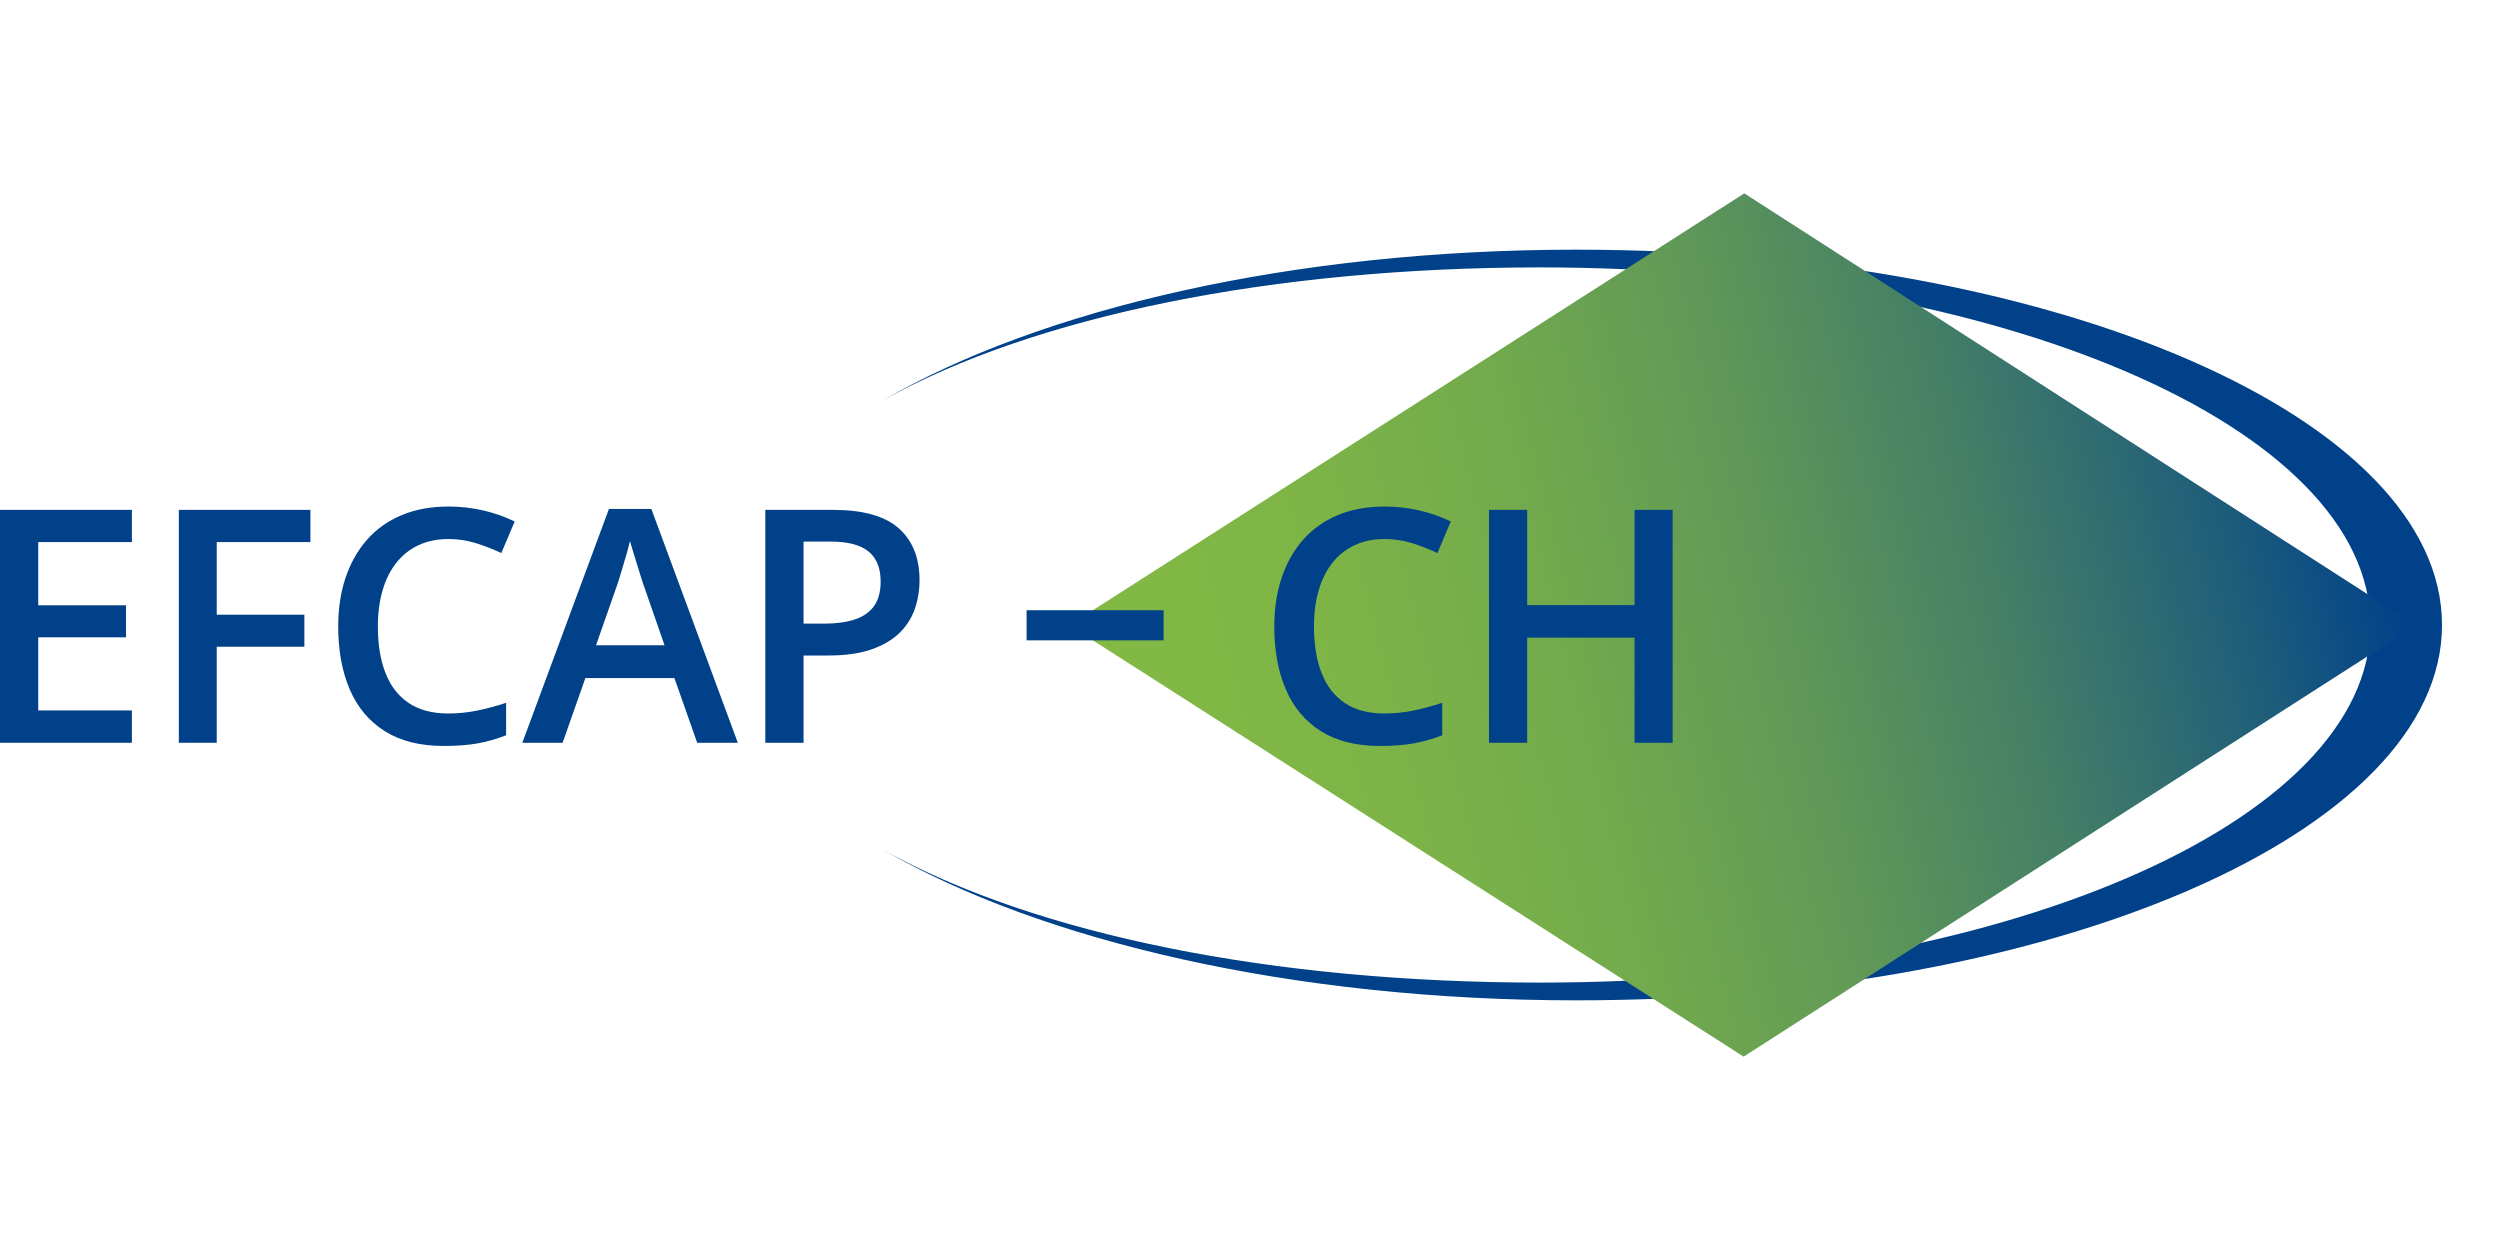 <?xml version="1.0" encoding="utf-8"?>
<!-- Generator: Adobe Illustrator 16.0.0, SVG Export Plug-In . SVG Version: 6.00 Build 0)  -->
<!DOCTYPE svg PUBLIC "-//W3C//DTD SVG 1.1//EN" "http://www.w3.org/Graphics/SVG/1.1/DTD/svg11.dtd">
<svg version="1.1" id="Layer_2" xmlns="http://www.w3.org/2000/svg" xmlns:xlink="http://www.w3.org/1999/xlink" x="0px" y="0px"
	 width="160px" height="80px" viewBox="0 0 160 80" enable-background="new 0 0 160 80" xml:space="preserve">
<g>
	<path fill="#00418A" d="M56.525,54.39c9.713,5.423,24.949,8.496,42.072,8.496c29.332,0,53.111-10.247,53.111-22.884
		c0-12.642-23.779-22.888-53.111-22.888c-17.121,0-32.391,3.094-42.102,8.515c10.102-5.857,26.227-9.65,44.393-9.65
		c30.598,0,55.4,10.754,55.4,24.023c0,13.265-24.803,24.02-55.4,24.02C82.74,64.021,66.631,60.239,56.525,54.39"/>
	<linearGradient id="_x3C_Path_x3E__21_" gradientUnits="userSpaceOnUse" x1="71.168" y1="50.235" x2="151.668" y2="29.862">
		<stop  offset="0" style="stop-color:#83B944"/>
		<stop  offset="0.178" style="stop-color:#7FB546"/>
		<stop  offset="0.352" style="stop-color:#73AB4C"/>
		<stop  offset="0.526" style="stop-color:#609957"/>
		<stop  offset="0.698" style="stop-color:#447F66"/>
		<stop  offset="0.869" style="stop-color:#215F79"/>
		<stop  offset="1" style="stop-color:#00418A"/>
	</linearGradient>
	<polygon id="_x3C_Path_x3E__20_" fill="url(#_x3C_Path_x3E__21_)" points="68.436,40.019 111.592,67.625 154.617,40.019 
		111.635,12.375 	"/>
	<g>
		<path fill="#00418A" d="M8.441,47.538H0V32.632h8.441v2.06H2.447v4.047h5.617v2.049H2.447v4.68h5.994V47.538z"/>
		<path fill="#00418A" d="M13.871,47.538h-2.426V32.632h8.42v2.06h-5.994v4.649h5.609v2.049h-5.609V47.538z"/>
		<path fill="#00418A" d="M28.711,34.498c-0.715,0-1.352,0.129-1.912,0.388c-0.561,0.258-1.033,0.631-1.422,1.116
			c-0.387,0.486-0.684,1.074-0.887,1.764s-0.307,1.466-0.307,2.33c0,1.155,0.164,2.15,0.49,2.982
			c0.326,0.833,0.822,1.472,1.488,1.917c0.666,0.445,1.508,0.668,2.527,0.668c0.633,0,1.248-0.062,1.848-0.184
			c0.598-0.123,1.215-0.289,1.855-0.5v2.079c-0.605,0.238-1.219,0.411-1.836,0.521c-0.619,0.108-1.332,0.163-2.141,0.163
			c-1.523,0-2.787-0.316-3.789-0.948s-1.75-1.522-2.242-2.671c-0.492-1.149-0.738-2.495-0.738-4.038
			c0-1.128,0.156-2.162,0.467-3.099c0.314-0.938,0.77-1.749,1.367-2.432c0.598-0.684,1.338-1.21,2.217-1.581
			c0.881-0.37,1.889-0.555,3.025-0.555c0.746,0,1.482,0.083,2.205,0.25c0.725,0.167,1.395,0.403,2.014,0.708l-0.855,2.019
			c-0.518-0.245-1.059-0.456-1.621-0.632C29.9,34.586,29.316,34.498,28.711,34.498z"/>
		<path fill="#00418A" d="M44.621,47.538l-1.459-4.14h-5.699l-1.457,4.14h-2.578l5.545-14.967h2.713l5.535,14.967H44.621z
			 M42.531,41.298l-1.418-4.078c-0.053-0.177-0.133-0.426-0.234-0.749c-0.102-0.323-0.203-0.653-0.307-0.99
			c-0.1-0.336-0.186-0.62-0.254-0.851c-0.068,0.279-0.15,0.59-0.248,0.933c-0.1,0.343-0.195,0.665-0.287,0.963
			c-0.092,0.3-0.16,0.53-0.209,0.693l-1.428,4.078H42.531z"/>
		<path fill="#00418A" d="M53.313,32.632c1.924,0,3.328,0.395,4.211,1.183s1.326,1.894,1.326,3.314c0,0.646-0.102,1.259-0.301,1.84
			c-0.201,0.581-0.529,1.094-0.984,1.54s-1.055,0.797-1.799,1.055s-1.662,0.388-2.748,0.388h-1.59v5.587h-2.449V32.632H53.313z
			 M53.15,34.661h-1.723v5.251h1.334c0.77,0,1.422-0.091,1.959-0.271c0.537-0.18,0.943-0.467,1.223-0.862
			c0.279-0.394,0.418-0.914,0.418-1.56c0-0.863-0.26-1.506-0.779-1.927S54.252,34.661,53.15,34.661z"/>
		<path fill="#00418A" d="M65.701,40.982v-1.927h8.768v1.927H65.701z"/>
		<path fill="#00418A" d="M88.621,34.498c-0.713,0-1.35,0.129-1.91,0.388c-0.563,0.258-1.037,0.631-1.424,1.116
			c-0.387,0.486-0.684,1.074-0.887,1.764s-0.305,1.466-0.305,2.33c0,1.155,0.16,2.15,0.488,2.982
			c0.326,0.833,0.822,1.472,1.486,1.917c0.668,0.445,1.51,0.668,2.531,0.668c0.631,0,1.246-0.062,1.844-0.184
			c0.6-0.123,1.217-0.289,1.857-0.5v2.079c-0.607,0.238-1.219,0.411-1.836,0.521c-0.619,0.108-1.332,0.163-2.141,0.163
			c-1.523,0-2.787-0.316-3.789-0.948s-1.75-1.522-2.242-2.671c-0.494-1.149-0.74-2.495-0.74-4.038c0-1.128,0.158-2.162,0.471-3.099
			c0.311-0.938,0.768-1.749,1.365-2.432c0.598-0.684,1.338-1.21,2.217-1.581c0.881-0.37,1.889-0.555,3.023-0.555
			c0.748,0,1.482,0.083,2.207,0.25s1.396,0.403,2.014,0.708l-0.855,2.019c-0.518-0.245-1.059-0.456-1.621-0.632
			C89.811,34.586,89.227,34.498,88.621,34.498z"/>
		<path fill="#00418A" d="M107.049,47.538h-2.436v-6.729H97.74v6.729h-2.445V32.632h2.445v6.097h6.873v-6.097h2.436V47.538z"/>
	</g>
</g>
</svg>
